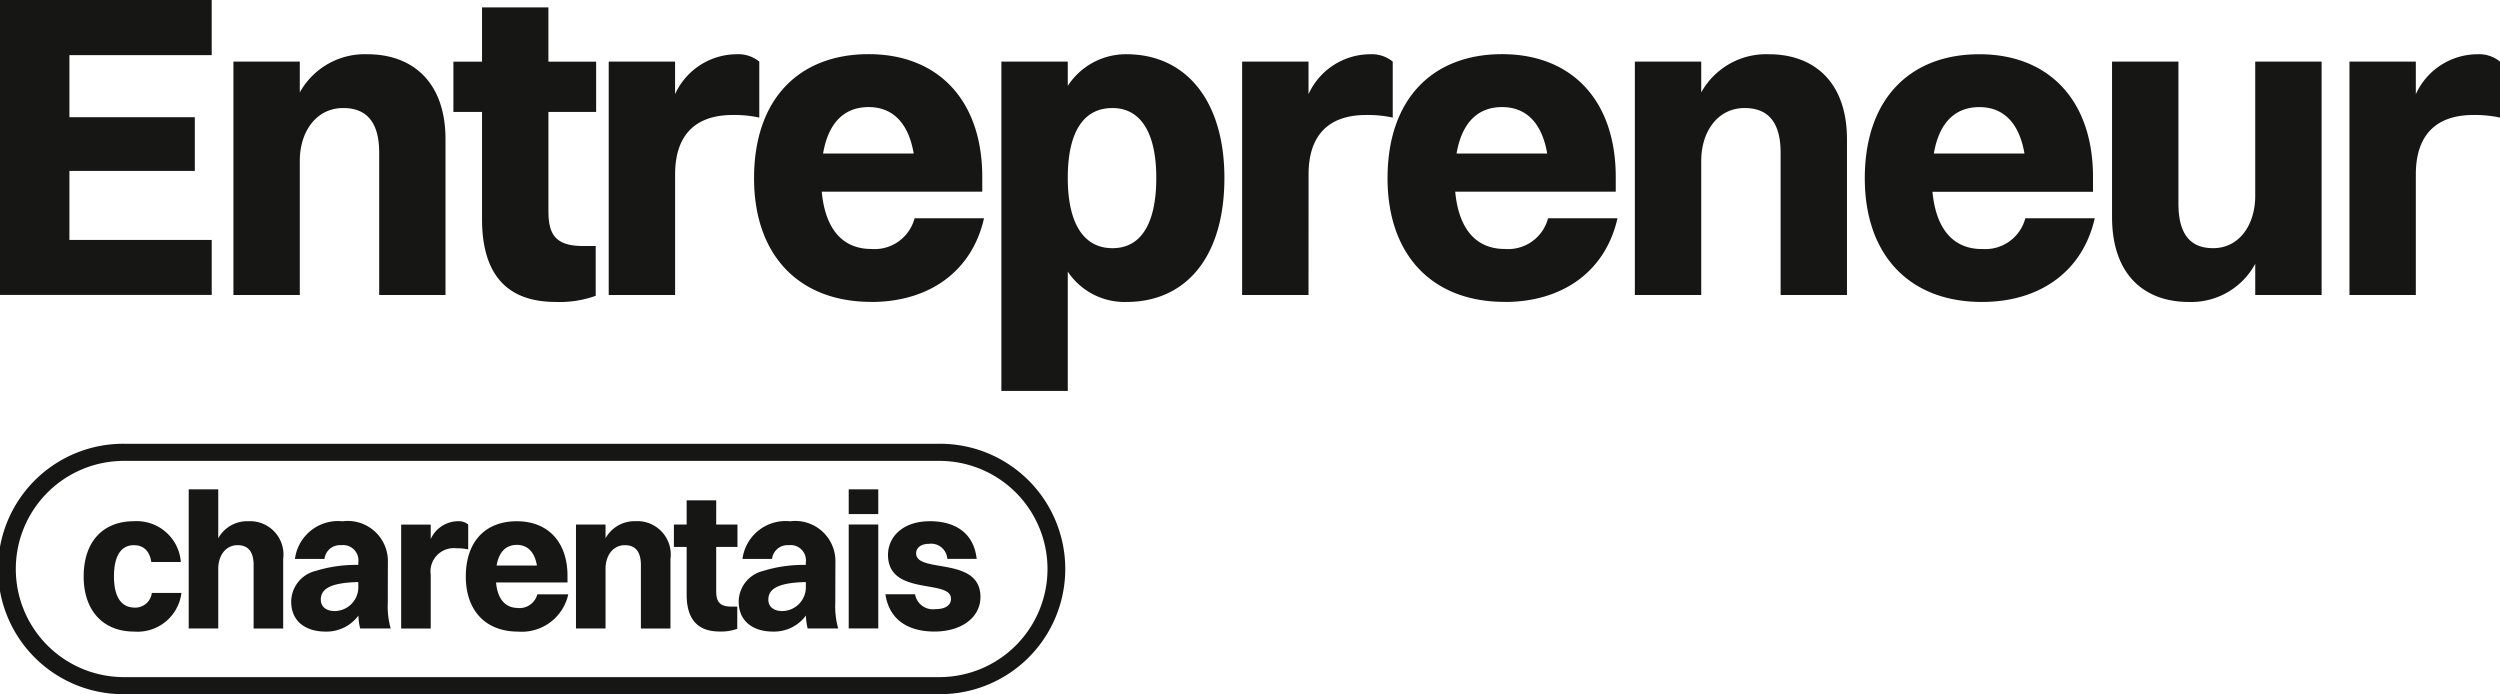 <svg xmlns="http://www.w3.org/2000/svg" xmlns:xlink="http://www.w3.org/1999/xlink" width="162.743" height="45.191" viewBox="0 0 162.743 45.191"><defs><clipPath id="clip-path"><rect id="Rectangle_17" data-name="Rectangle 17" width="162.743" height="45.191" fill="#161615"></rect></clipPath></defs><g id="Groupe_105" data-name="Groupe 105" transform="translate(0 0)"><path id="Trac&#xE9;_6" data-name="Trac&#xE9; 6" d="M0,0v19.2H13.782V15.619H4.519V11.128h8.163v-3.5H4.519V3.587h9.263V0Z" transform="translate(0 0)" fill="#161615"></path><g id="Groupe_104" data-name="Groupe 104" transform="translate(0 0)"><g id="Groupe_103" data-name="Groupe 103" clip-path="url(#clip-path)"><path id="Trac&#xE9;_7" data-name="Trac&#xE9; 7" d="M42.421,7.829a4.832,4.832,0,0,0-4.406,2.485V8.309H33.694V23.5h4.321V14.777c0-1.949,1.1-3.446,2.824-3.446,1.582,0,2.344.989,2.344,2.909V23.5H47.5V13.365c0-3.756-2.175-5.536-5.084-5.536" transform="translate(-18.499 -4.298)" fill="#161615"></path><path id="Trac&#xE9;_8" data-name="Trac&#xE9; 8" d="M71.634,1.065H67.313V4.6H65.449V7.871h1.864v6.976c0,3.531,1.554,5.394,4.8,5.394a6.919,6.919,0,0,0,2.6-.4V16.6h-.819c-1.864,0-2.259-.819-2.259-2.288V7.871h3.106V4.6H71.634Z" transform="translate(-35.934 -0.585)" fill="#161615"></path><path id="Trac&#xE9;_9" data-name="Trac&#xE9; 9" d="M92.191,15.652c0-2.4,1.158-3.869,3.757-3.869a7.74,7.74,0,0,1,1.722.169V8.309a2.164,2.164,0,0,0-1.5-.48,4.425,4.425,0,0,0-3.982,2.6V8.309H87.869V23.5h4.322Z" transform="translate(-48.243 -4.298)" fill="#161615"></path><path id="Trac&#xE9;_10" data-name="Trac&#xE9; 10" d="M116.476,23.955c3.728,0,6.553-1.948,7.344-5.45H119.3a2.691,2.691,0,0,1-2.824,2c-1.864,0-2.994-1.3-3.22-3.728h10.45v-.961c0-4.971-2.853-7.992-7.4-7.992-4.519,0-7.456,2.909-7.456,8.077,0,5,2.909,8.049,7.625,8.049m-.17-12.681c1.582,0,2.6,1.045,2.938,3.022h-5.9c.339-1.977,1.356-3.022,2.966-3.022" transform="translate(-59.763 -4.298)" fill="#161615"></path><path id="Trac&#xE9;_11" data-name="Trac&#xE9; 11" d="M148.872,21.978a4.435,4.435,0,0,0,3.813,1.977c3.869,0,6.383-2.909,6.383-8.078,0-4.971-2.458-8.049-6.383-8.049a4.517,4.517,0,0,0-3.813,2.061V8.309H144.55V29.745h4.322Zm2.909-10.647c1.836,0,2.853,1.61,2.853,4.547,0,2.966-.989,4.576-2.853,4.576-1.892,0-2.909-1.638-2.909-4.576s.989-4.547,2.909-4.547" transform="translate(-79.363 -4.298)" fill="#161615"></path><path id="Trac&#xE9;_12" data-name="Trac&#xE9; 12" d="M183.631,15.652c0-2.4,1.158-3.869,3.757-3.869a7.74,7.74,0,0,1,1.722.169V8.309a2.164,2.164,0,0,0-1.5-.48,4.425,4.425,0,0,0-3.982,2.6V8.309h-4.322V23.5h4.322Z" transform="translate(-98.447 -4.298)" fill="#161615"></path><path id="Trac&#xE9;_13" data-name="Trac&#xE9; 13" d="M207.917,23.955c3.728,0,6.553-1.948,7.344-5.45h-4.519a2.691,2.691,0,0,1-2.824,2c-1.864,0-2.994-1.3-3.22-3.728h10.45v-.961c0-4.971-2.853-7.992-7.4-7.992-4.519,0-7.456,2.909-7.456,8.077,0,5,2.909,8.049,7.625,8.049m-.17-12.681c1.582,0,2.6,1.045,2.938,3.022h-5.9c.339-1.977,1.356-3.022,2.966-3.022" transform="translate(-109.967 -4.298)" fill="#161615"></path><path id="Trac&#xE9;_14" data-name="Trac&#xE9; 14" d="M244.718,7.829a4.832,4.832,0,0,0-4.406,2.485V8.309h-4.321V23.5h4.321V14.777c0-1.949,1.1-3.446,2.824-3.446,1.582,0,2.344.989,2.344,2.909V23.5H249.8V13.365c0-3.756-2.175-5.536-5.084-5.536" transform="translate(-129.567 -4.298)" fill="#161615"></path><path id="Trac&#xE9;_15" data-name="Trac&#xE9; 15" d="M276.81,20.51c-1.864,0-2.994-1.3-3.22-3.728h10.45v-.961c0-4.971-2.853-7.992-7.4-7.992-4.519,0-7.456,2.909-7.456,8.077,0,5,2.909,8.049,7.625,8.049,3.728,0,6.553-1.948,7.344-5.45h-4.519a2.69,2.69,0,0,1-2.824,2m-.17-9.235c1.582,0,2.6,1.045,2.938,3.022h-5.9c.339-1.977,1.356-3.022,2.966-3.022" transform="translate(-147.791 -4.298)" fill="#161615"></path><path id="Trac&#xE9;_16" data-name="Trac&#xE9; 16" d="M314.2,17.621c0,1.948-1.074,3.417-2.74,3.417-1.526,0-2.259-.961-2.259-2.909V8.894h-4.322V19.005c0,3.785,2.119,5.535,5,5.535a4.734,4.734,0,0,0,4.322-2.485v2.033h4.321V8.894H314.2Z" transform="translate(-167.391 -4.883)" fill="#161615"></path><path id="Trac&#xE9;_17" data-name="Trac&#xE9; 17" d="M347.447,7.829a4.425,4.425,0,0,0-3.982,2.6V8.309h-4.321V23.5h4.321V15.652c0-2.4,1.158-3.869,3.757-3.869a7.745,7.745,0,0,1,1.723.169V8.309a2.165,2.165,0,0,0-1.5-.48" transform="translate(-186.201 -4.298)" fill="#161615"></path><path id="Trac&#xE9;_18" data-name="Trac&#xE9; 18" d="M15.391,80.861c-.88,0-1.345-.717-1.345-2.025s.44-2.037,1.3-2.037c.553,0,1.006.3,1.132,1.094H18.4a2.881,2.881,0,0,0-3.056-2.654c-1.987,0-3.27,1.3-3.27,3.6,0,2.213,1.258,3.584,3.283,3.584a2.878,2.878,0,0,0,3.081-2.515H16.51a1.087,1.087,0,0,1-1.119.956" transform="translate(-6.627 -41.309)" fill="#161615"></path><path id="Trac&#xE9;_19" data-name="Trac&#xE9; 19" d="M31.125,72.713a2.151,2.151,0,0,0-1.962,1.107V70.638H27.239v9.055h1.924V75.807c0-.868.49-1.535,1.258-1.535.7,0,1.044.44,1.044,1.3v4.125h1.924V75.178a2.174,2.174,0,0,0-2.263-2.465" transform="translate(-14.955 -38.783)" fill="#161615"></path><path id="Trac&#xE9;_20" data-name="Trac&#xE9; 20" d="M48.333,77.943a2.613,2.613,0,0,0-2.943-2.7,2.832,2.832,0,0,0-3.107,2.452h1.925A1.008,1.008,0,0,1,45.3,76.8a.993.993,0,0,1,1.107,1.132v.151a8.816,8.816,0,0,0-2.767.39,2.074,2.074,0,0,0-1.6,2c0,1.3.956,1.95,2.239,1.95a2.575,2.575,0,0,0,2.138-1.044,3.815,3.815,0,0,0,.113.843h1.987a5.33,5.33,0,0,1-.189-1.685Zm-1.924,1.522a1.554,1.554,0,0,1-1.535,1.622c-.566,0-.906-.289-.906-.741,0-.629.491-1.107,2.44-1.145Z" transform="translate(-23.084 -41.309)" fill="#161615"></path><path id="Trac&#xE9;_21" data-name="Trac&#xE9; 21" d="M62.273,75.453a.966.966,0,0,0-.667-.214A1.97,1.97,0,0,0,59.833,76.4v-.943H57.909v6.766h1.924v-3.5A1.516,1.516,0,0,1,61.506,77a3.455,3.455,0,0,1,.767.075Z" transform="translate(-31.794 -41.309)" fill="#161615"></path><path id="Trac&#xE9;_22" data-name="Trac&#xE9; 22" d="M70.646,80.886c-.83,0-1.333-.578-1.434-1.66h4.653V78.8c0-2.213-1.27-3.559-3.3-3.559s-3.32,1.3-3.32,3.6c0,2.226,1.3,3.584,3.4,3.584a3.1,3.1,0,0,0,3.27-2.427H71.9a1.2,1.2,0,0,1-1.257.893m-.076-4.112c.7,0,1.157.465,1.308,1.346H69.25c.151-.881.6-1.346,1.32-1.346" transform="translate(-36.922 -41.309)" fill="#161615"></path><path id="Trac&#xE9;_23" data-name="Trac&#xE9; 23" d="M87.029,75.239a2.151,2.151,0,0,0-1.962,1.107v-.893H83.143v6.766h1.924V78.333c0-.868.49-1.535,1.258-1.535.7,0,1.044.44,1.044,1.3v4.125h1.924V77.7a2.174,2.174,0,0,0-2.263-2.465" transform="translate(-45.648 -41.309)" fill="#161615"></path><path id="Trac&#xE9;_24" data-name="Trac&#xE9; 24" d="M100.032,72.228H98.107V73.8h-.83v1.459h.83v3.106c0,1.573.692,2.4,2.138,2.4a3.067,3.067,0,0,0,1.157-.176V79.145h-.365c-.83,0-1.006-.365-1.006-1.019V75.259h1.384V73.8h-1.384Z" transform="translate(-53.408 -39.656)" fill="#161615"></path><path id="Trac&#xE9;_25" data-name="Trac&#xE9; 25" d="M112.935,77.943a2.614,2.614,0,0,0-2.943-2.7,2.832,2.832,0,0,0-3.106,2.452h1.925A1.008,1.008,0,0,1,109.9,76.8a.993.993,0,0,1,1.107,1.132v.151a8.816,8.816,0,0,0-2.767.39,2.074,2.074,0,0,0-1.6,2c0,1.3.956,1.95,2.239,1.95a2.575,2.575,0,0,0,2.138-1.044,3.815,3.815,0,0,0,.113.843h1.987a5.344,5.344,0,0,1-.189-1.685Zm-1.924,1.522a1.554,1.554,0,0,1-1.535,1.622c-.566,0-.906-.289-.906-.741,0-.629.491-1.107,2.44-1.145Z" transform="translate(-58.553 -41.309)" fill="#161615"></path><rect id="Rectangle_15" data-name="Rectangle 15" width="1.924" height="1.61" transform="translate(55.249 31.855)" fill="#161615"></rect><rect id="Rectangle_16" data-name="Rectangle 16" width="1.924" height="6.766" transform="translate(55.249 34.144)" fill="#161615"></rect><path id="Trac&#xE9;_26" data-name="Trac&#xE9; 26" d="M129.81,77.327c0-.365.326-.616.83-.616a1.059,1.059,0,0,1,1.2.98h1.911c-.189-1.71-1.421-2.452-3.043-2.452-1.811,0-2.729,1.057-2.729,2.189,0,2.717,4.1,1.547,4.1,2.855,0,.415-.34.679-1.018.679a1.179,1.179,0,0,1-1.321-.968H127.81c.251,1.672,1.484,2.427,3.194,2.427,1.761,0,2.993-.918,2.993-2.251,0-2.678-4.188-1.509-4.188-2.842" transform="translate(-70.172 -41.309)" fill="#161615"></path><path id="Trac&#xE9;_27" data-name="Trac&#xE9; 27" d="M61.067,64.061H8.151a8.151,8.151,0,1,0,0,16.3H61.067a8.151,8.151,0,1,0,0-16.3m0,15.189H8.151a7.038,7.038,0,1,1,0-14.075H61.067a7.038,7.038,0,1,1,0,14.075" transform="translate(0 -35.172)" fill="#161615"></path></g></g></g></svg>